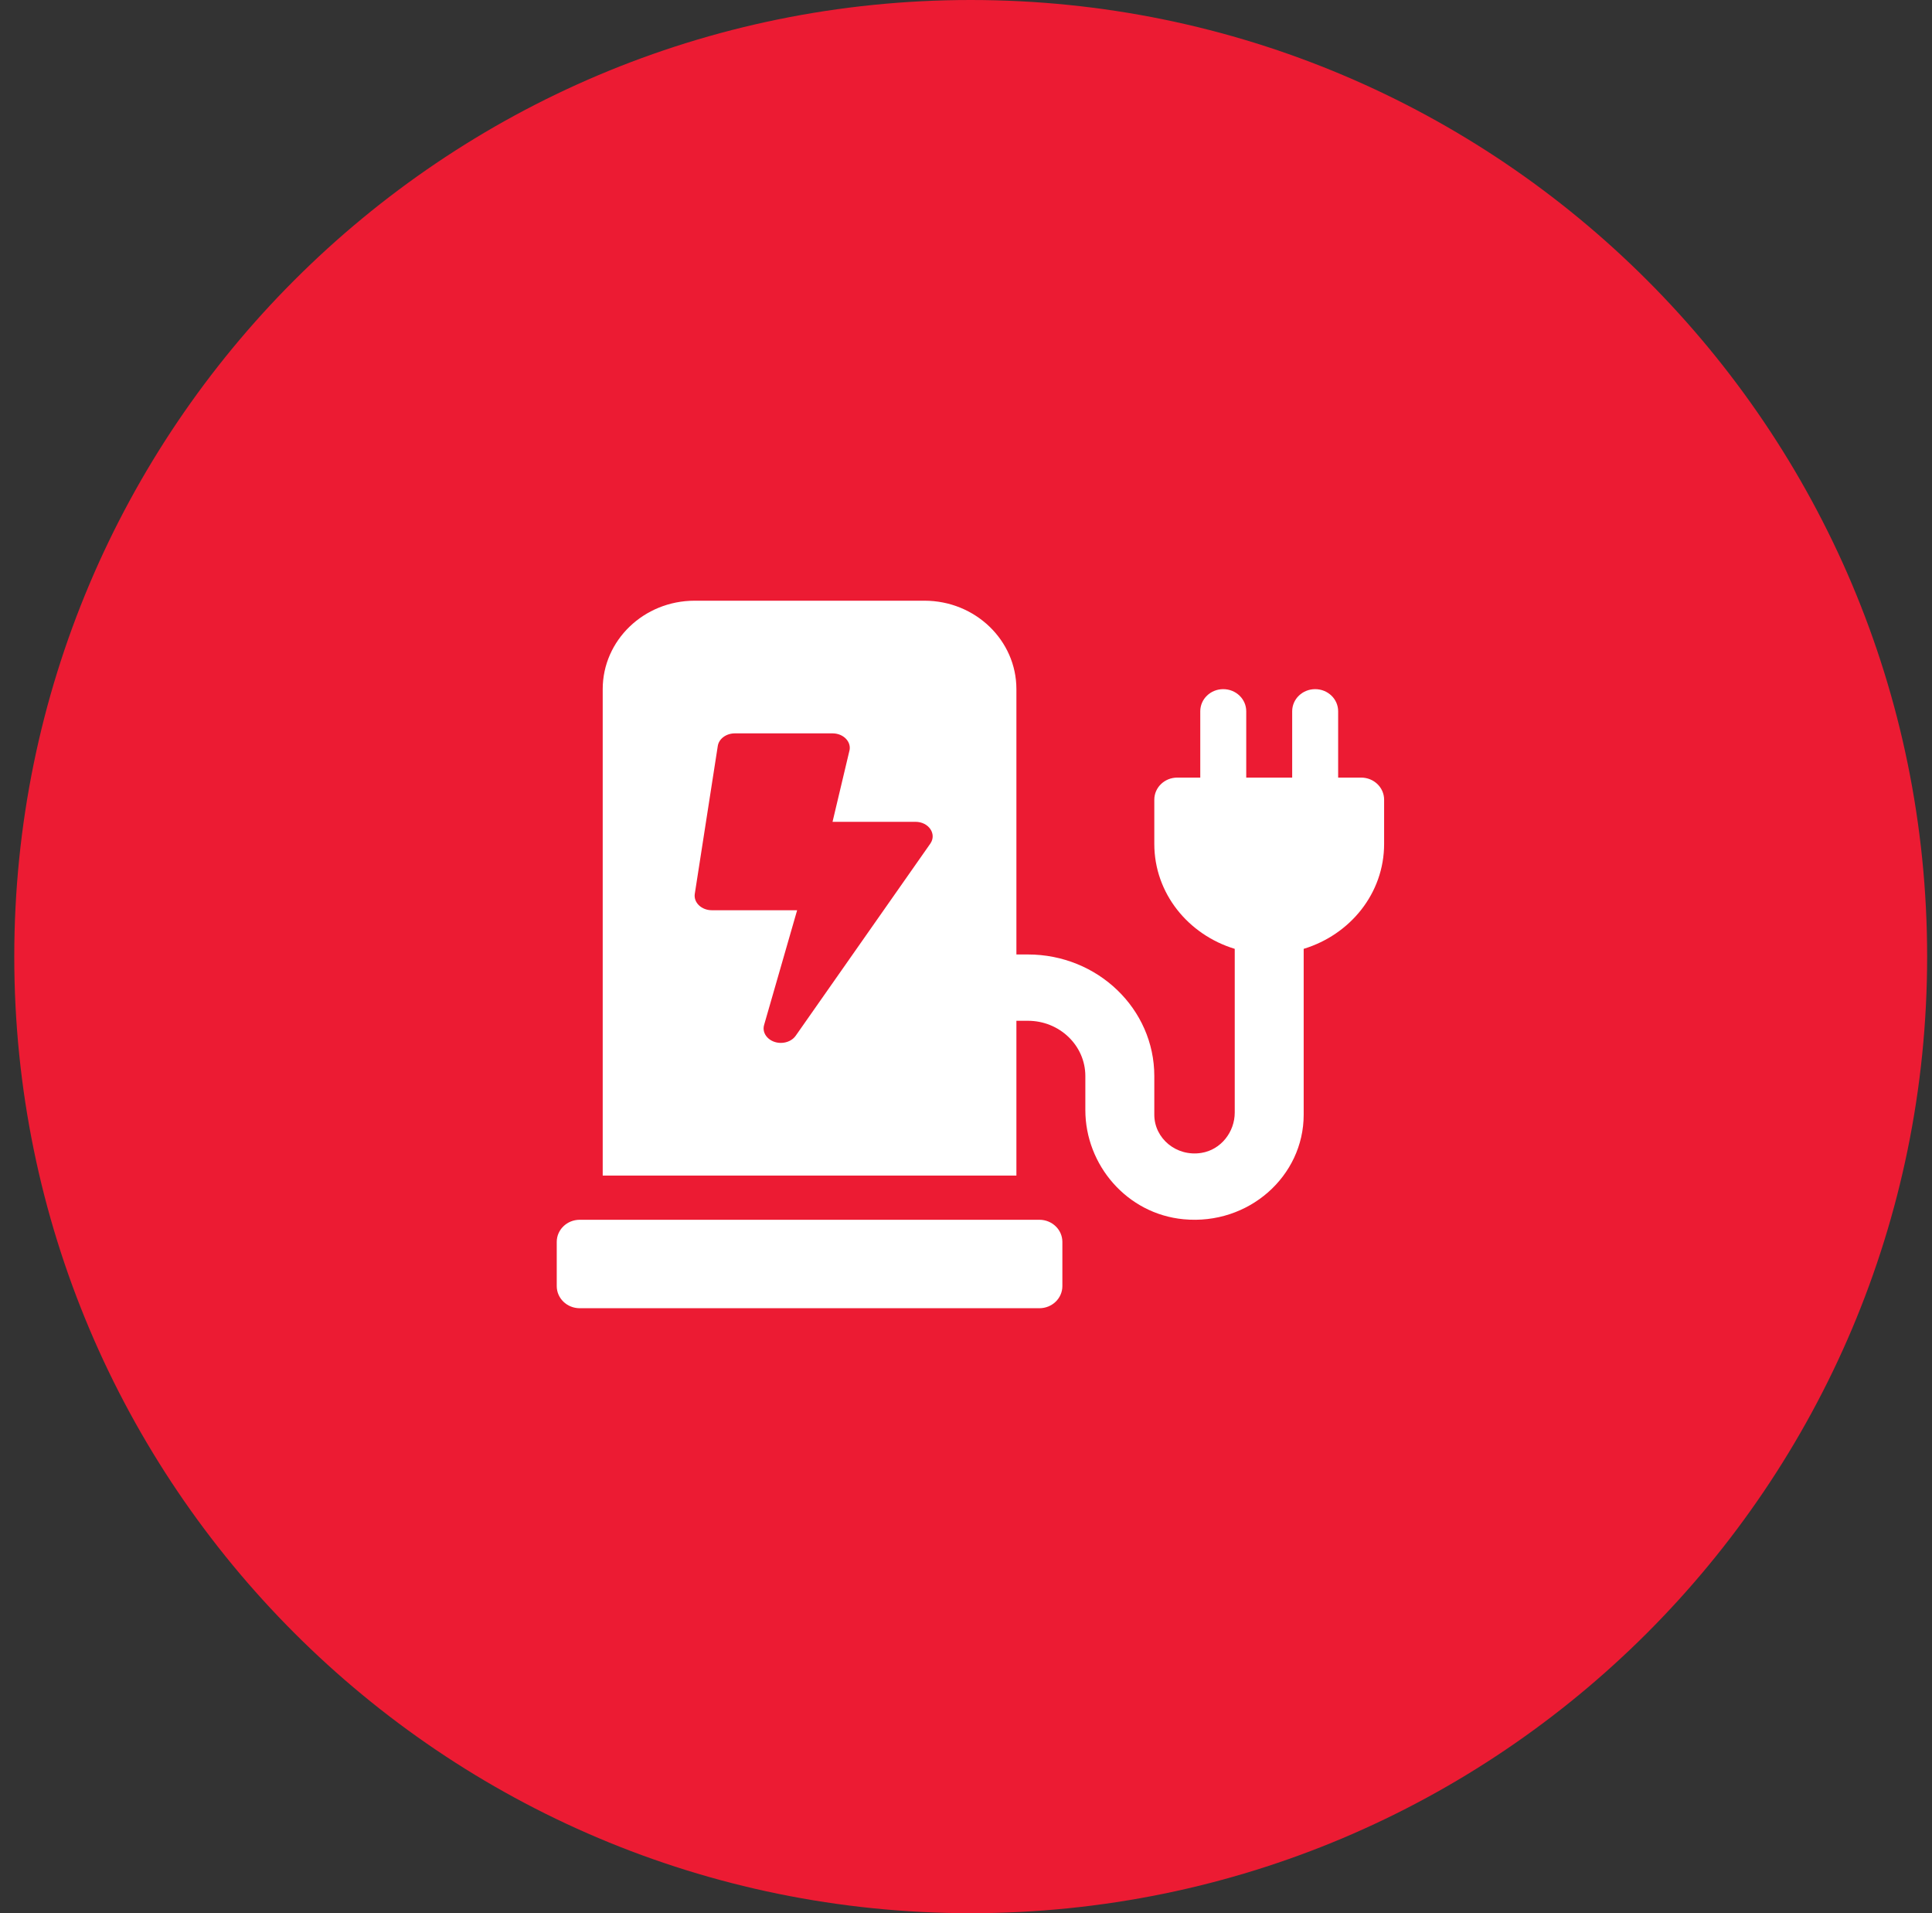 <?xml version="1.0" encoding="UTF-8"?> <svg xmlns="http://www.w3.org/2000/svg" width="101" height="100" viewBox="0 0 101 100" fill="none"><rect x="0" y="0" width="101" height="100" fill="#333333" stroke="none"/><path d="M100.746 50C100.746 77.615 78.367 100 50.746 100C23.125 100 0.746 77.615 0.746 50C0.746 22.384 23.125 0 50.746 0C78.367 0 100.746 22.384 100.746 50Z" fill="#EC1B33"></path><g clip-path="url(#clip0_1178_1334)"><path d="M54.336 63.756H30.307C29.643 63.756 29.105 64.273 29.105 64.912V67.223C29.105 67.862 29.643 68.379 30.307 68.379H54.336C55 68.379 55.538 67.862 55.538 67.223V64.912C55.538 64.273 55 63.756 54.336 63.756ZM69.955 40.644V37.177C69.955 36.538 69.418 36.021 68.754 36.021C68.09 36.021 67.552 36.538 67.552 37.177V40.644H65.15V37.177C65.15 36.538 64.612 36.021 63.948 36.021C63.284 36.021 62.747 36.538 62.747 37.177V40.644H61.545C60.881 40.644 60.344 41.161 60.344 41.799V44.11C60.344 46.693 62.117 48.855 64.549 49.595V58.153C64.549 59.16 63.835 60.097 62.802 60.261C61.487 60.47 60.344 59.494 60.344 58.267V56.245C60.344 52.734 57.385 49.889 53.736 49.889H53.135V36.021C53.135 33.468 50.983 31.398 48.329 31.398H36.314C33.66 31.398 31.508 33.468 31.508 36.021V61.445H53.135V53.355H53.736C55.394 53.355 56.739 54.649 56.739 56.245V58.022C56.739 60.887 58.911 63.451 61.876 63.729C65.278 64.049 68.153 61.474 68.153 58.267V49.595C70.585 48.855 72.358 46.693 72.358 44.11V41.799C72.358 41.161 71.821 40.644 71.157 40.644H69.955ZM48.636 44.093L41.6 54.133C41.435 54.373 41.134 54.511 40.82 54.511C40.244 54.511 39.808 54.057 39.944 53.578L41.672 47.577H37.215C36.671 47.577 36.251 47.174 36.322 46.718L37.524 38.99C37.583 38.614 37.965 38.332 38.417 38.332H43.523C44.115 38.332 44.546 38.805 44.394 39.286L43.523 42.955H47.856C48.55 42.955 48.983 43.589 48.636 44.093Z" fill="white"></path></g><defs><clipPath id="clip0_1178_1334"><rect width="43.253" height="36.98" fill="white" transform="translate(29.105 31.398)"></rect></clipPath></defs></svg> 